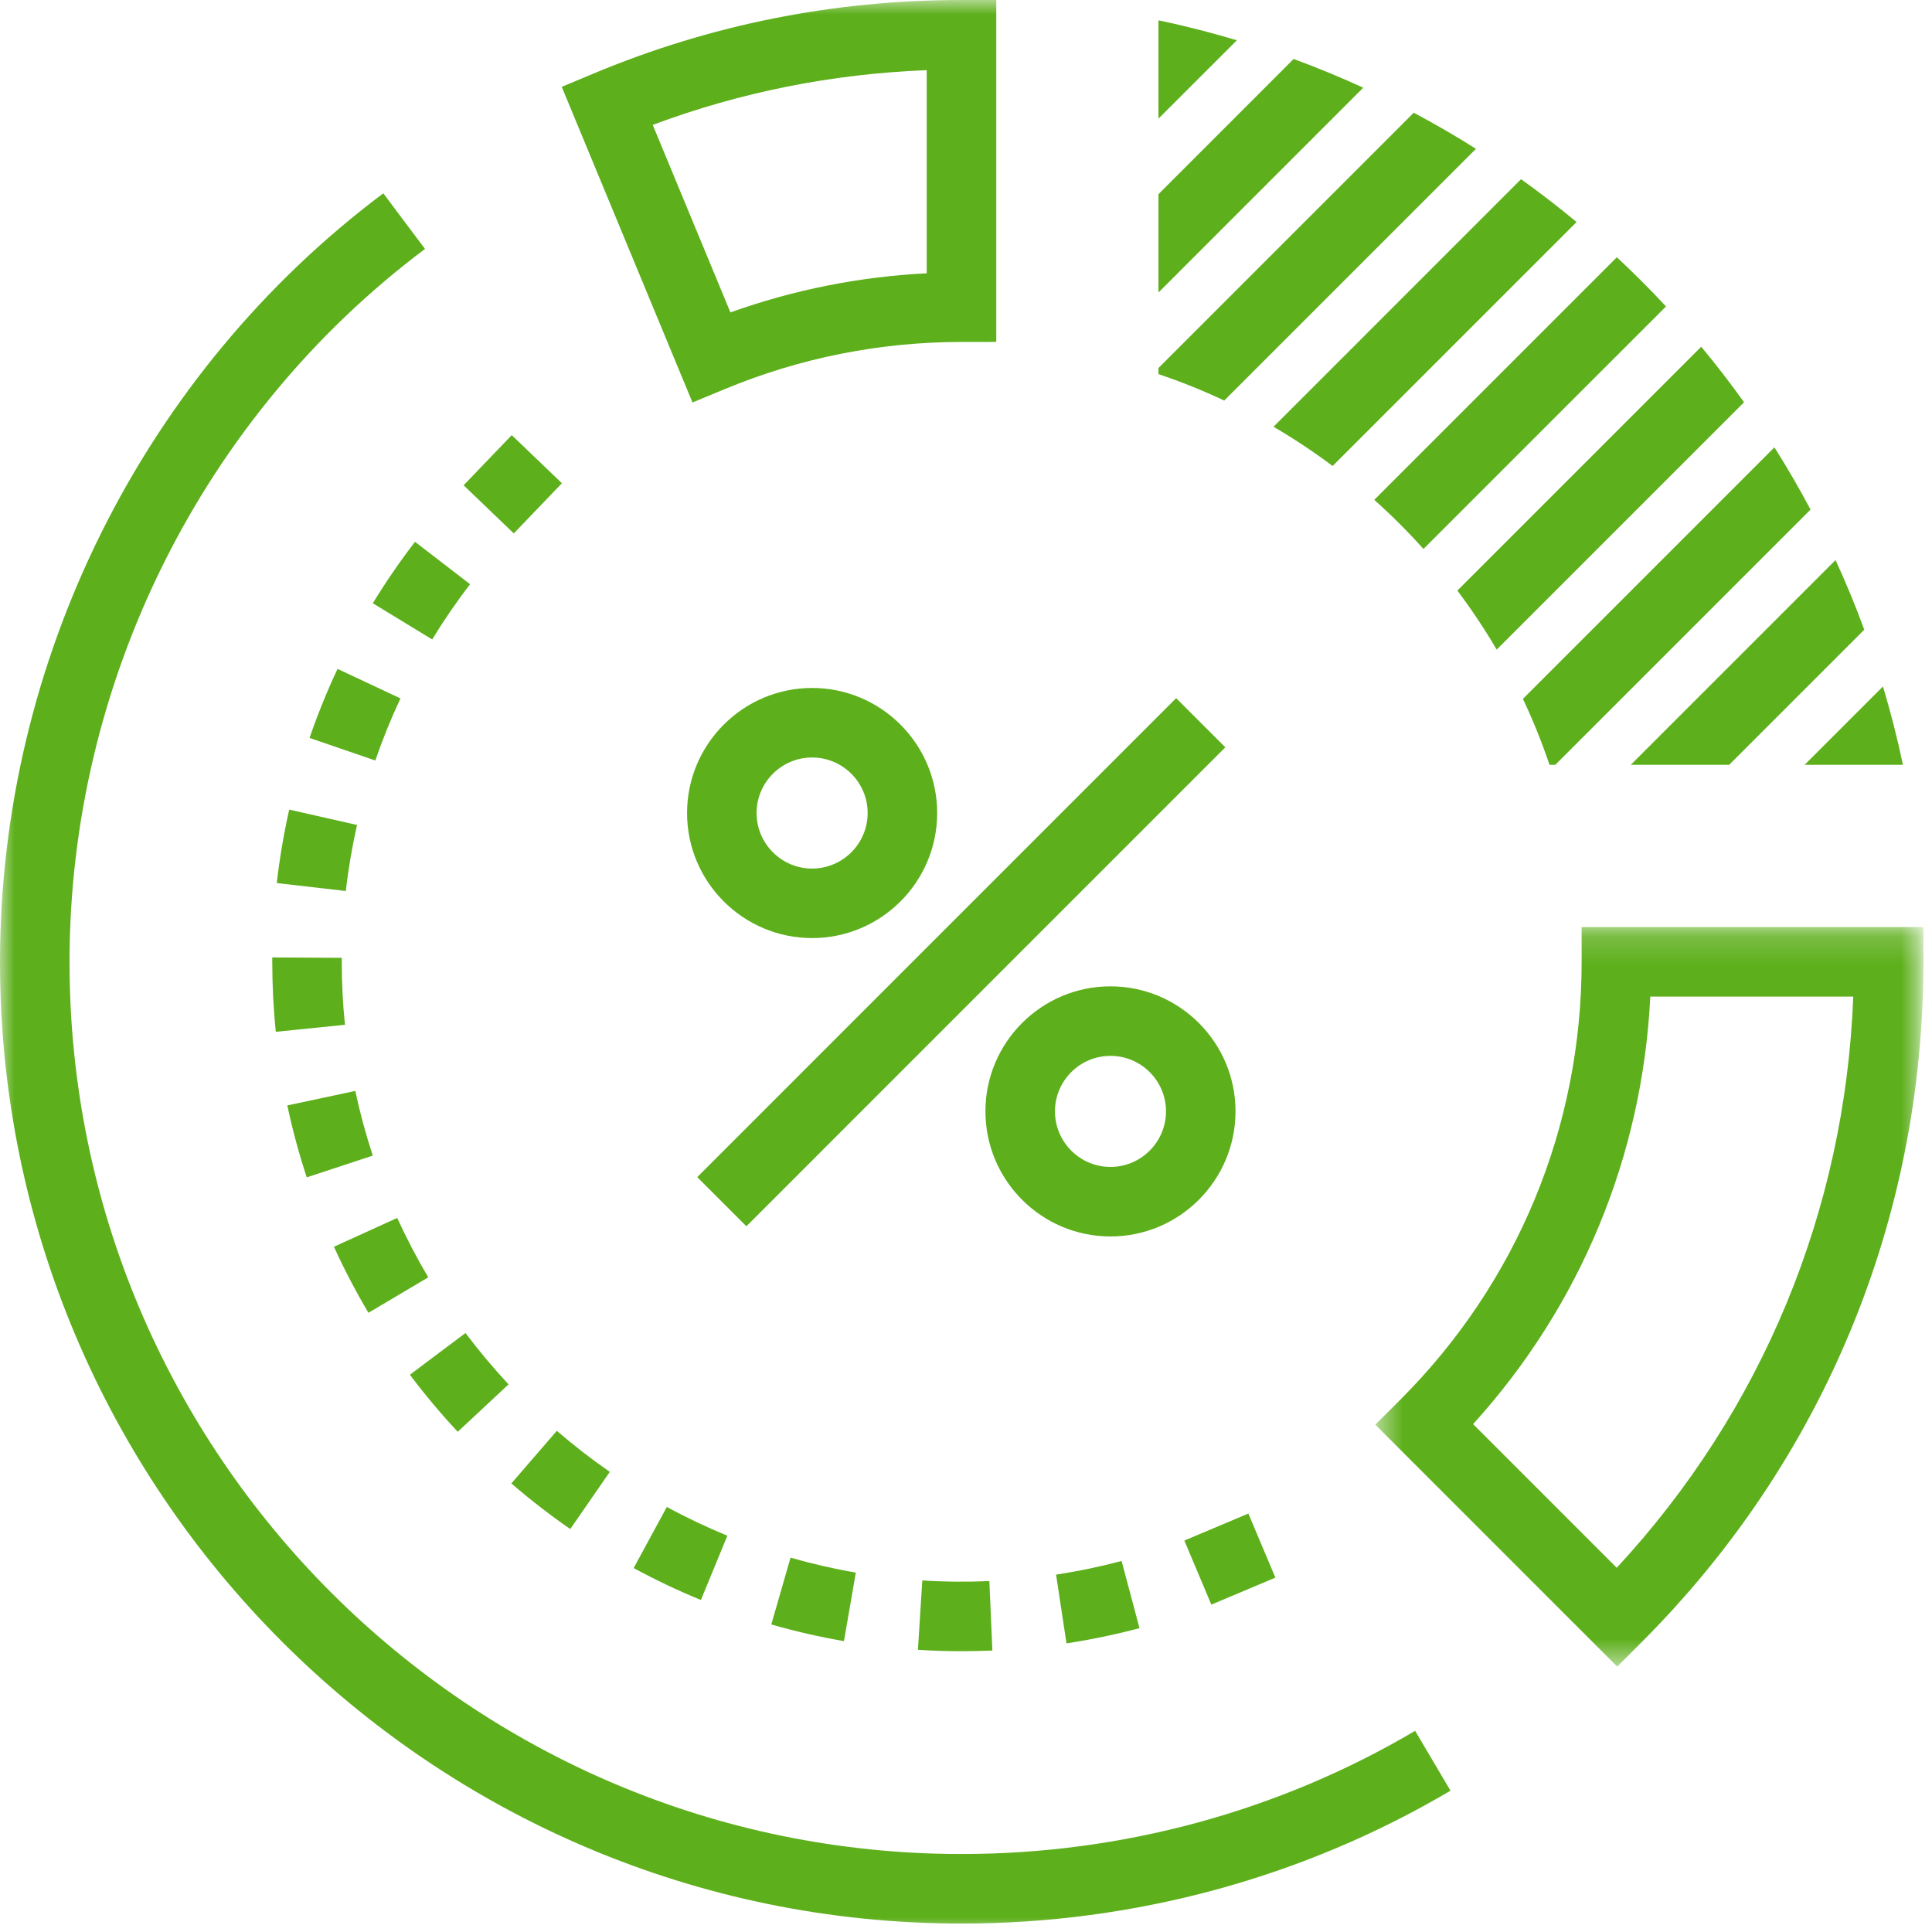<?xml version="1.0" encoding="UTF-8"?>
<svg width="66px" height="66px" viewBox="0 0 66 66" version="1.1" xmlns="http://www.w3.org/2000/svg" xmlns:xlink="http://www.w3.org/1999/xlink">
    <title>audit_and_payment_icon</title>
    <defs>
        <rect id="path-1" x="0" y="0" width="66" height="66"></rect>
        <polygon id="path-3" points="0.539 0.181 19.263 0.181 19.263 25.444 0.539 25.444"></polygon>
    </defs>
    <g id="Page-2" stroke="none" stroke-width="1" fill="none" fill-rule="evenodd">
        <g id="Freight-Audit-Solutions" transform="translate(-221, -2482)">
            <g id="audit_and_payment_icon" transform="translate(221, 2482)">
                <mask id="mask-2" fill="white">
                    <use xlink:href="#path-1"></use>
                </mask>
                <g id="Rectangle"></g>
                <g id="Group-38" mask="url(#mask-2)">
                    <g id="Group-3" transform="translate(46.444, 31.489)">
                        <mask id="mask-4" fill="white">
                            <use xlink:href="#path-3"></use>
                        </mask>
                        <g id="Clip-2"></g>
                        <path d="M3.879,17.161 L8.786,22.069 C13.752,16.709 16.588,9.859 16.866,2.556 L9.933,2.556 C9.664,8.007 7.546,13.117 3.879,17.161 L3.879,17.161 Z M8.802,25.444 L0.539,17.18 L1.38,16.34 C5.383,12.343 7.587,7.026 7.587,1.368 L7.587,0.181 L19.263,0.181 L19.263,1.368 C19.263,10.146 15.846,18.398 9.642,24.604 L8.802,25.444 Z" id="Fill-1" fill="#5DAF1B" mask="url(#mask-4)"></path>
                    </g>
                    <path d="M22.298,4.266 L24.952,10.672 C27.115,9.899 29.362,9.452 31.658,9.336 L31.658,2.397 C28.433,2.521 25.295,3.147 22.298,4.266 L22.298,4.266 Z M23.656,13.749 L19.19,2.967 L20.281,2.511 C24.26,0.845 28.487,6.11111111e-05 32.846,6.11111111e-05 L34.034,6.11111111e-05 L34.034,11.68 L32.847,11.681 C30.052,11.683 27.329,12.225 24.754,13.294 L23.656,13.749 Z" id="Fill-4" fill="#5DAF1B"></path>
                    <path d="M48.296,3.851 L39.575,12.572 L39.575,12.78 C40.344,13.039 41.094,13.341 41.822,13.683 L50.421,5.084 C49.73,4.647 49.02,4.236 48.296,3.851" id="Fill-6" fill="#5DAF1B"></path>
                    <path d="M39.575,6.633 L39.575,9.992 L46.57,2.996 C45.794,2.64 45.001,2.312 44.192,2.015 L39.575,6.633 Z" id="Fill-8" fill="#5DAF1B"></path>
                    <path d="M55.234,8.789 L46.947,17.075 C47.538,17.603 48.099,18.164 48.627,18.753 L56.913,10.469 C56.374,9.888 55.814,9.328 55.234,8.789" id="Fill-10" fill="#5DAF1B"></path>
                    <path d="M60.617,15.282 L52.025,23.874 C52.37,24.604 52.674,25.356 52.934,26.128 L53.13,26.128 L61.85,17.408 C61.465,16.683 61.054,15.973 60.617,15.282" id="Fill-12" fill="#5DAF1B"></path>
                    <path d="M61.648,26.128 L65.007,26.128 C64.817,25.22 64.587,24.328 64.325,23.451 L61.648,26.128 Z" id="Fill-14" fill="#5DAF1B"></path>
                    <path d="M53.858,7.585 C53.244,7.075 52.613,6.587 51.961,6.122 L43.506,14.578 C44.205,14.988 44.879,15.435 45.524,15.919 L53.858,7.585 Z" id="Fill-16" fill="#5DAF1B"></path>
                    <path d="M63.686,21.511 C63.39,20.702 63.062,19.909 62.705,19.133 L55.71,26.128 L59.069,26.128 L63.686,21.511 Z" id="Fill-18" fill="#5DAF1B"></path>
                    <path d="M42.253,1.376 C41.374,1.114 40.483,0.884 39.575,0.695 L39.575,4.053 L42.253,1.376 Z" id="Fill-20" fill="#5DAF1B"></path>
                    <path d="M59.579,13.741 C59.114,13.091 58.626,12.458 58.116,11.845 L49.786,20.175 C50.271,20.82 50.719,21.493 51.129,22.191 L59.579,13.741 Z" id="Fill-22" fill="#5DAF1B"></path>
                    <path d="M32.846,65.712 C14.735,65.712 6.11111111e-05,50.975 6.11111111e-05,32.862 C6.11111111e-05,22.566 4.895,12.75 13.094,6.604 L14.519,8.504 C6.914,14.204 2.375,23.31 2.375,32.862 C2.375,49.666 16.044,63.336 32.846,63.336 C38.325,63.336 43.684,61.881 48.343,59.128 L49.551,61.172 C44.526,64.142 38.749,65.712 32.846,65.712" id="Fill-24" fill="#5DAF1B"></path>
                    <path d="M14.764,21.844 L12.736,20.608 C13.176,19.887 13.66,19.181 14.177,18.509 L16.059,19.958 C15.594,20.561 15.159,21.196 14.764,21.844 L14.764,21.844 Z M12.821,25.98 L10.575,25.209 C10.85,24.409 11.171,23.616 11.531,22.85 L13.68,23.859 C13.357,24.548 13.068,25.262 12.821,25.98 L12.821,25.98 Z M11.814,30.438 L9.455,30.167 C9.551,29.326 9.694,28.482 9.88,27.658 L12.197,28.182 C12.029,28.923 11.9,29.682 11.814,30.438 L11.814,30.438 Z M9.421,35.248 C9.341,34.457 9.301,33.652 9.301,32.855 L9.301,32.708 L11.675,32.721 L11.675,32.848 C11.675,33.572 11.711,34.297 11.784,35.008 L9.421,35.248 Z M10.479,40.22 C10.214,39.416 9.99,38.588 9.815,37.763 L12.137,37.268 C12.295,38.01 12.497,38.753 12.735,39.477 L10.479,40.22 Z M12.587,44.847 C12.155,44.119 11.758,43.361 11.408,42.591 L13.569,41.607 C13.885,42.298 14.241,42.98 14.63,43.635 L12.587,44.847 Z M15.637,48.912 C15.06,48.295 14.51,47.638 14.003,46.963 L15.902,45.537 C16.359,46.145 16.854,46.736 17.373,47.292 L15.637,48.912 Z M19.481,52.234 C18.787,51.754 18.11,51.23 17.469,50.676 L19.022,48.879 C19.599,49.378 20.208,49.849 20.832,50.281 L19.481,52.234 Z M23.944,54.658 C23.162,54.338 22.39,53.97 21.647,53.567 L22.78,51.48 C23.448,51.843 24.144,52.173 24.847,52.462 L23.944,54.658 Z M28.831,56.063 C27.998,55.919 27.163,55.728 26.349,55.494 L27.006,53.212 C27.737,53.421 28.486,53.594 29.236,53.723 L28.831,56.063 Z M36.433,56.14 L36.077,53.791 C36.83,53.677 37.583,53.52 38.315,53.325 L38.927,55.62 C38.112,55.837 37.273,56.012 36.433,56.14 L36.433,56.14 Z M32.852,56.407 C32.355,56.407 31.853,56.392 31.358,56.36 L31.507,53.99 C32.267,54.039 33.04,54.045 33.798,54.012 L33.901,56.385 C33.553,56.399 33.203,56.407 32.852,56.407 L32.852,56.407 Z" id="Fill-26" fill="#5DAF1B"></path>
                    <polygon id="Fill-28" fill="#5DAF1B" points="19.196 16.508 17.552 18.222 15.838 16.578 17.482 14.865"></polygon>
                    <polygon id="Fill-30" fill="#5DAF1B" points="43.569 53.894 41.381 54.816 40.459 52.627 42.646 51.705"></polygon>
                    <polygon id="Fill-32" fill="#5DAF1B" points="25.498 41.891 23.819 40.212 40.179 23.85 41.858 25.529"></polygon>
                    <path d="M37.935,36.07 C36.89,36.07 36.039,36.92 36.039,37.965 C36.039,39.012 36.89,39.864 37.935,39.864 C38.981,39.864 39.832,39.012 39.832,37.965 C39.832,36.92 38.981,36.07 37.935,36.07 M37.935,42.239 C35.58,42.239 33.664,40.322 33.664,37.965 C33.664,35.611 35.58,33.695 37.935,33.695 C40.291,33.695 42.207,35.611 42.207,37.965 C42.207,40.322 40.291,42.239 37.935,42.239" id="Fill-34" fill="#5DAF1B"></path>
                    <path d="M27.743,25.877 C26.697,25.877 25.846,26.728 25.846,27.774 C25.846,28.82 26.697,29.672 27.743,29.672 C28.789,29.672 29.64,28.82 29.64,27.774 C29.64,26.728 28.789,25.877 27.743,25.877 M27.743,32.046 C25.388,32.046 23.471,30.13 23.471,27.774 C23.471,25.419 25.388,23.502 27.743,23.502 C30.098,23.502 32.015,25.419 32.015,27.774 C32.015,30.13 30.098,32.046 27.743,32.046" id="Fill-36" fill="#5DAF1B"></path>
                </g>
            </g>
        </g>
    </g>
</svg>